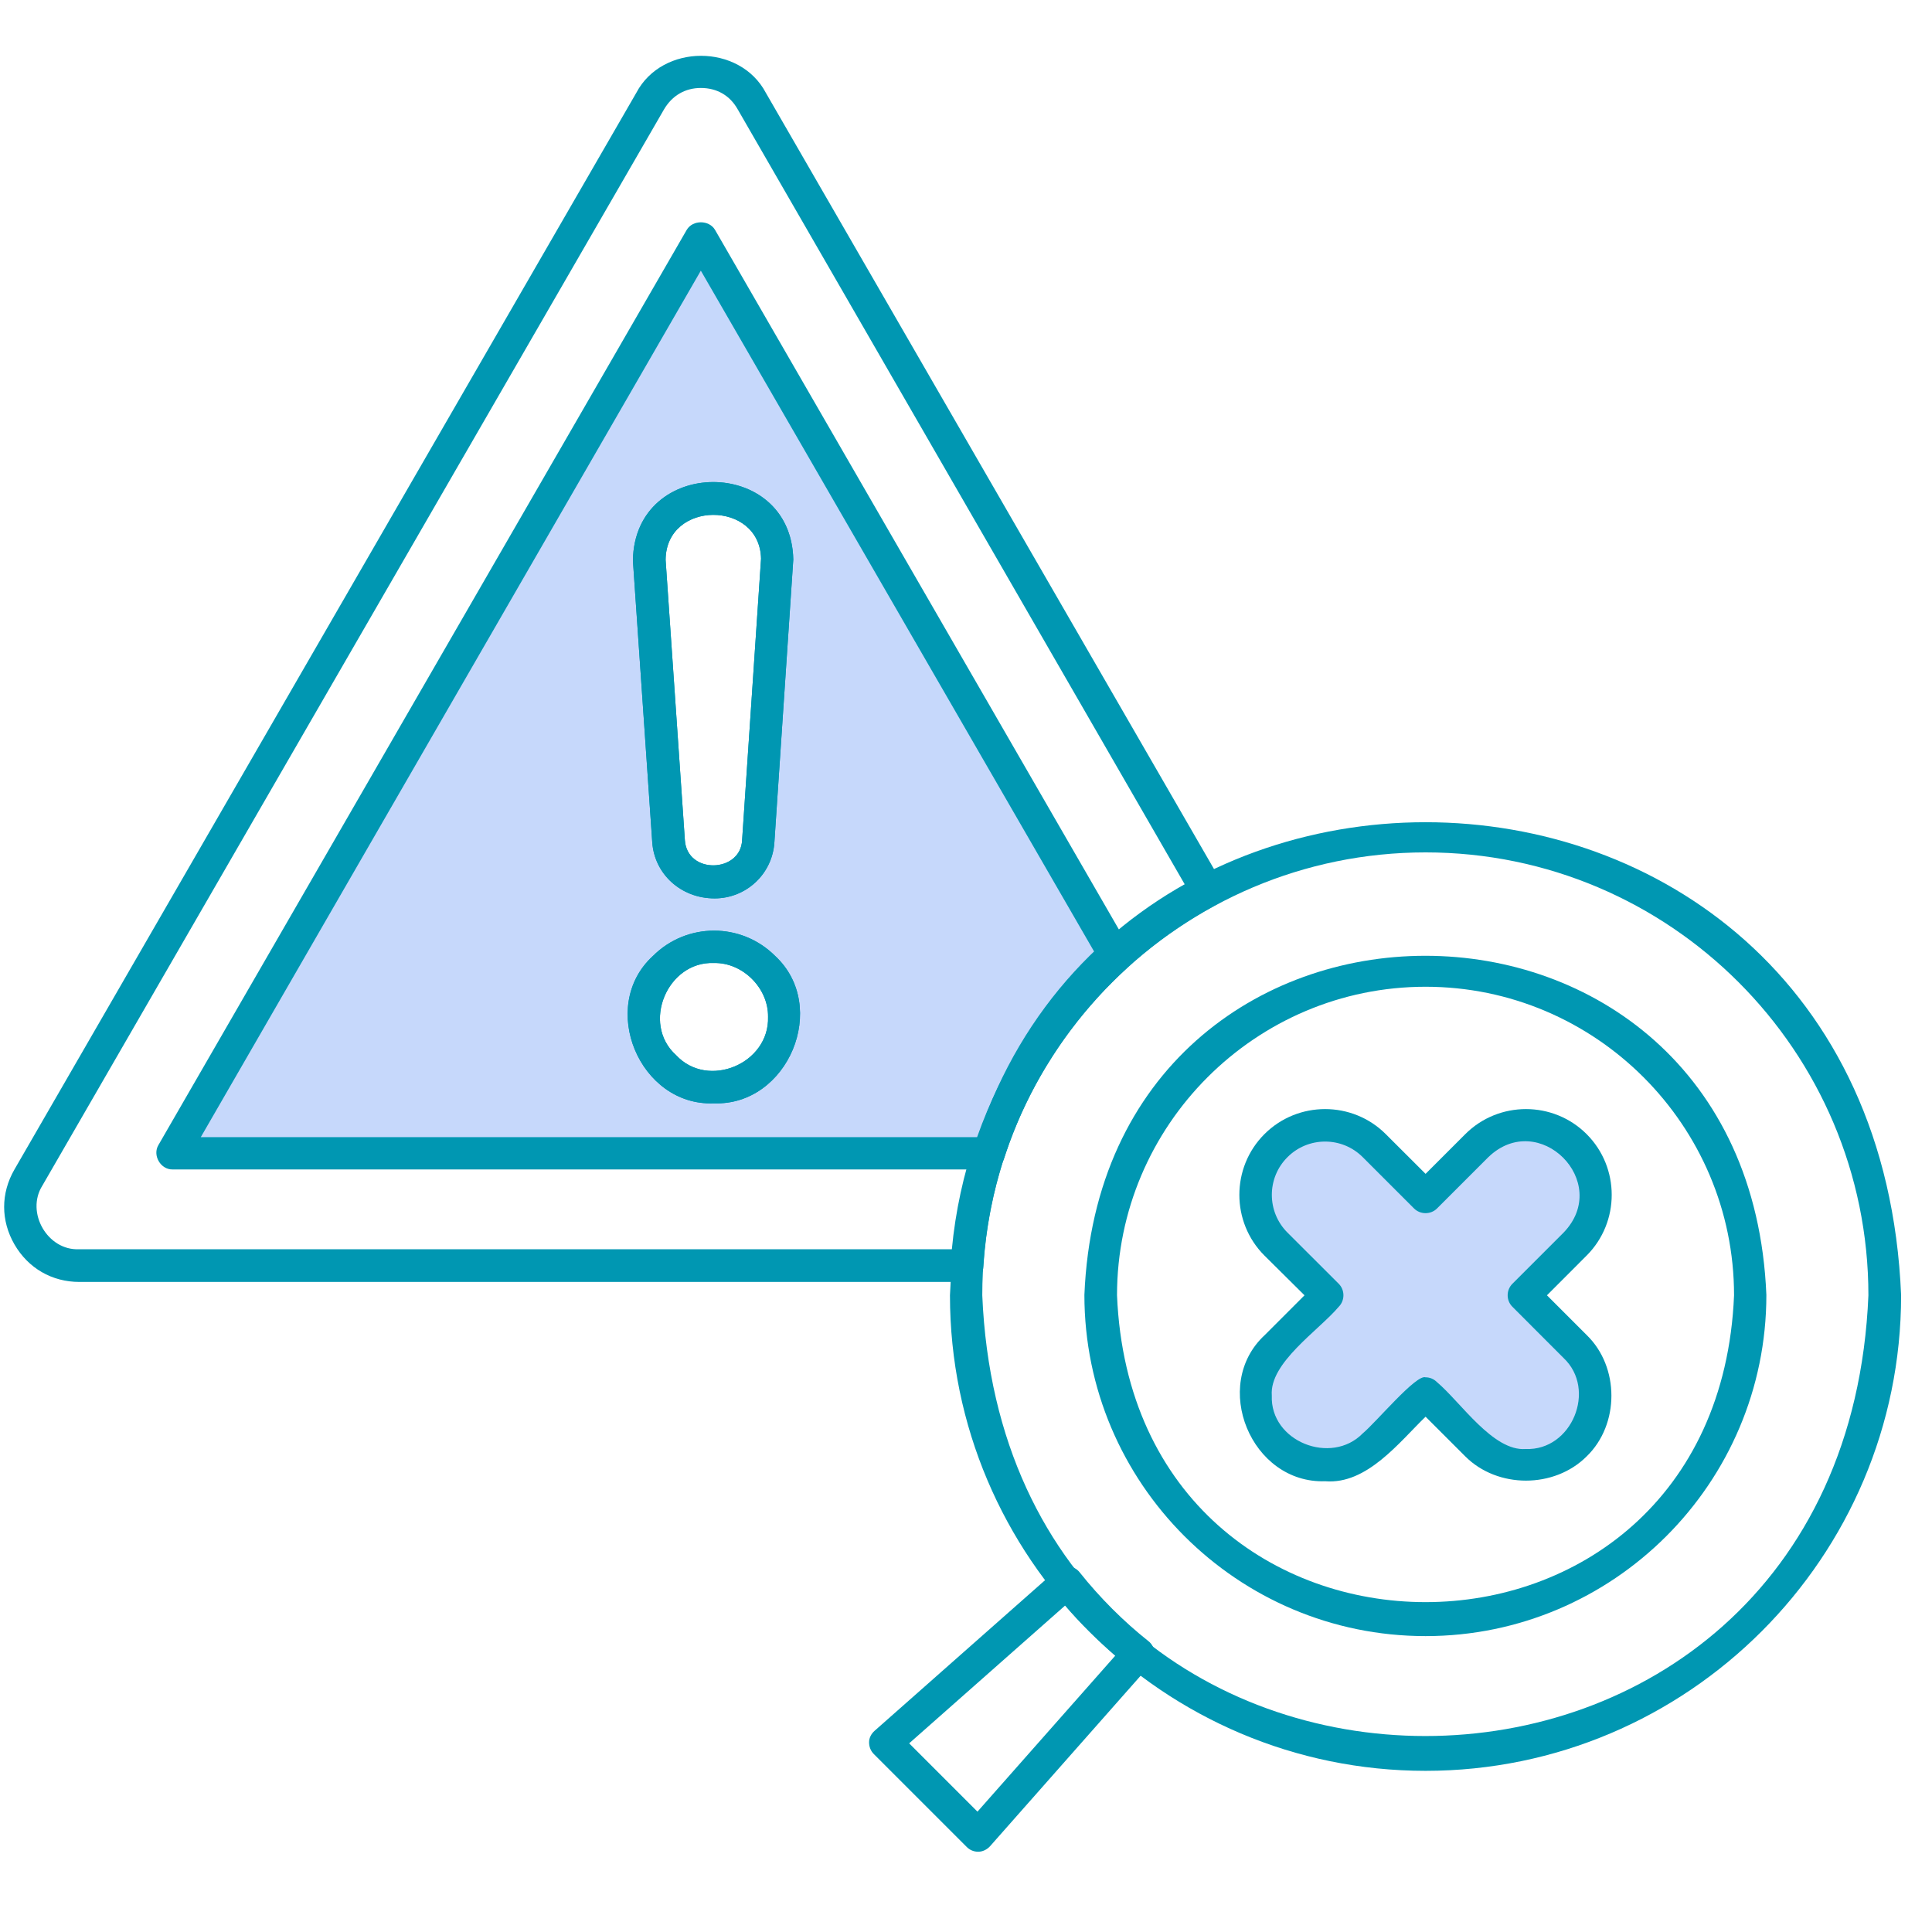 <svg xmlns="http://www.w3.org/2000/svg" xmlns:xlink="http://www.w3.org/1999/xlink" width="128" zoomAndPan="magnify" viewBox="0 0 96 96" height="128" preserveAspectRatio="xMidYMid meet" version="1.2"><defs><clipPath id="c996921eb3"><path d="M 0 2.16 L 61 2.16 L 61 64 L 0 64 Z M 0 2.16 "/></clipPath><clipPath id="7eb4079650"><path d="M 47 40 L 94.5 40 L 94.5 88 L 47 88 Z M 47 40 "/></clipPath></defs><g id="f43517d07a"><g clip-rule="nonzero" clip-path="url(#c996921eb3)"><path style=" stroke:none;fill-rule:nonzero;fill:#0097b2;fill-opacity:1;" d="M 48.051 63.699 L 3.945 63.699 C 2.582 63.699 1.402 63.016 0.719 61.836 C 0.035 60.652 0.035 59.289 0.719 58.109 L 31.617 4.613 C 32.906 2.16 36.762 2.16 38.055 4.613 L 60.707 43.848 C 60.816 44.035 60.836 44.254 60.781 44.477 C 60.727 44.68 60.578 44.863 60.395 44.973 C 53.66 48.609 49.344 55.324 48.863 62.941 C 48.844 63.367 48.477 63.699 48.051 63.699 Z M 34.824 4.371 C 34.051 4.371 33.406 4.742 33 5.426 L 2.102 58.918 C 1.27 60.246 2.359 62.148 3.93 62.074 L 47.297 62.074 C 48.016 54.492 52.297 47.816 58.879 43.961 L 36.652 5.426 C 36.266 4.742 35.621 4.371 34.824 4.371 Z M 34.824 4.371 "/></g><path style=" stroke:none;fill-rule:evenodd;fill:#c6d8fb;fill-opacity:1;" d="M 34.824 11.824 L 8.578 57.297 L 49.121 57.297 C 50.359 53.496 52.555 50.141 55.43 47.52 Z M 33.223 41.801 L 32.262 27.801 C 32.316 23.762 38.57 23.742 38.625 27.801 C 38.625 27.801 37.684 41.781 37.684 41.781 C 37.5 44.496 33.426 44.496 33.223 41.801 Z M 37.926 52.98 C 34.66 56.191 29.789 51.32 33 48.055 C 36.266 44.844 41.137 49.715 37.926 52.98 Z M 37.926 52.98 "/><path style=" stroke:none;fill-rule:nonzero;fill:#0097b2;fill-opacity:1;" d="M 49.121 58.109 L 8.578 58.109 C 7.984 58.125 7.562 57.406 7.875 56.891 L 34.125 11.418 C 34.422 10.922 35.23 10.922 35.527 11.418 L 56.133 47.113 C 56.316 47.445 56.262 47.852 55.984 48.109 C 53.18 50.676 51.059 53.938 49.898 57.555 C 49.785 57.887 49.473 58.109 49.121 58.109 Z M 9.977 56.504 L 48.551 56.504 C 49.77 53.055 51.777 49.918 54.418 47.371 L 34.824 13.449 Z M 35.473 54.824 C 31.781 54.973 29.699 50.012 32.445 47.5 C 34.125 45.824 36.836 45.824 38.516 47.5 C 41.227 50.012 39.16 54.953 35.473 54.824 Z M 35.473 47.852 C 33.164 47.758 31.855 50.859 33.59 52.426 C 35.176 54.141 38.238 52.852 38.164 50.527 C 38.184 49.086 36.891 47.816 35.473 47.852 Z M 35.508 44.641 C 33.828 44.641 32.52 43.426 32.41 41.855 C 32.41 41.855 31.449 27.855 31.449 27.855 C 31.523 22.672 39.309 22.652 39.418 27.801 L 38.48 41.84 C 38.387 43.426 37.078 44.641 35.508 44.641 Z M 34.031 41.746 C 34.145 43.461 36.801 43.371 36.875 41.746 C 36.875 41.746 37.816 27.762 37.816 27.762 C 37.758 24.848 33.094 24.848 33.074 27.82 Z M 34.031 41.746 "/><path style=" stroke:none;fill-rule:nonzero;fill:#0097b2;fill-opacity:1;" d="M 35.473 54.824 C 31.781 54.973 29.699 50.012 32.445 47.5 C 34.125 45.824 36.836 45.824 38.516 47.5 C 41.227 50.012 39.16 54.953 35.473 54.824 Z M 35.473 47.852 C 33.164 47.758 31.855 50.859 33.59 52.426 C 35.176 54.141 38.238 52.852 38.164 50.527 C 38.184 49.086 36.891 47.816 35.473 47.852 Z M 35.508 44.641 C 33.828 44.641 32.52 43.426 32.41 41.855 C 32.41 41.855 31.449 27.855 31.449 27.855 C 31.523 22.672 39.309 22.652 39.418 27.801 L 38.48 41.84 C 38.387 43.426 37.078 44.641 35.508 44.641 Z M 34.031 41.746 C 34.145 43.461 36.801 43.371 36.875 41.746 C 36.875 41.746 37.816 27.762 37.816 27.762 C 37.758 24.848 33.094 24.848 33.074 27.82 Z M 34.031 41.746 "/><path style=" stroke:none;fill-rule:nonzero;fill:#0097b2;fill-opacity:1;" d="M 48.605 92.012 C 48.383 92.012 48.18 91.922 48.035 91.773 L 43.422 87.16 C 43.258 86.996 43.184 86.793 43.184 86.57 C 43.184 86.352 43.293 86.148 43.461 86 L 52.48 78.031 C 52.645 77.883 52.867 77.828 53.09 77.828 C 53.309 77.848 53.512 77.957 53.641 78.121 C 54.656 79.395 55.82 80.559 57.074 81.555 C 57.422 81.832 57.48 82.383 57.164 82.715 L 49.195 91.738 C 49.047 91.902 48.828 92.012 48.605 92.012 Z M 45.176 86.625 L 48.57 90.02 L 55.414 82.273 C 54.527 81.5 53.68 80.668 52.922 79.781 Z M 45.176 86.625 "/><g clip-rule="nonzero" clip-path="url(#7eb4079650)"><path style=" stroke:none;fill-rule:nonzero;fill:#0097b2;fill-opacity:1;" d="M 70.836 87.992 C 57.812 87.992 47.203 77.387 47.203 64.363 C 48.496 33.02 93.172 33.02 94.465 64.363 C 94.465 77.387 83.859 87.992 70.836 87.992 Z M 70.836 42.355 C 58.695 42.355 48.809 52.223 48.809 64.363 C 50.027 93.562 91.625 93.562 92.84 64.363 C 92.84 52.223 82.973 42.355 70.836 42.355 Z M 70.836 42.355 "/></g><path style=" stroke:none;fill-rule:nonzero;fill:#0097b2;fill-opacity:1;" d="M 70.836 81.297 C 61.48 81.297 53.883 73.695 53.883 64.344 C 54.805 41.875 86.848 41.875 87.77 64.344 C 87.77 73.695 80.168 81.297 70.836 81.297 Z M 70.836 49.031 C 62.387 49.031 55.504 55.914 55.504 64.363 C 56.352 84.691 85.316 84.691 86.164 64.363 C 86.164 55.914 79.281 49.031 70.836 49.031 Z M 70.836 49.031 "/><path style=" stroke:none;fill-rule:evenodd;fill:#c6d8fb;fill-opacity:1;" d="M 63.398 56.926 C 62.055 58.273 62.055 60.469 63.398 61.816 L 65.945 64.363 L 63.398 66.906 C 62.055 68.254 62.055 70.449 63.398 71.797 C 64.746 73.141 66.941 73.141 68.289 71.797 L 70.836 69.25 L 73.379 71.797 C 74.727 73.141 76.922 73.141 78.27 71.797 C 79.613 70.449 79.613 68.254 78.27 66.906 L 75.723 64.363 L 78.27 61.816 C 79.613 60.469 79.613 58.273 78.27 56.926 C 76.922 55.582 74.727 55.582 73.379 56.926 L 70.836 59.473 L 68.289 56.926 C 66.941 55.582 64.746 55.582 63.398 56.926 Z M 63.398 56.926 "/><path style=" stroke:none;fill-rule:nonzero;fill:#0097b2;fill-opacity:1;" d="M 65.855 73.602 C 62.164 73.734 60.152 68.824 62.848 66.336 C 62.848 66.336 64.82 64.363 64.82 64.363 L 62.828 62.387 C 61.168 60.727 61.168 58.016 62.828 56.355 C 64.488 54.695 67.199 54.695 68.859 56.355 L 70.836 58.328 L 72.809 56.355 C 74.469 54.695 77.18 54.695 78.84 56.355 C 80.5 58.016 80.5 60.727 78.84 62.387 L 76.867 64.363 L 78.84 66.336 C 80.48 67.922 80.48 70.781 78.84 72.367 C 77.234 73.973 74.414 73.973 72.809 72.367 L 70.836 70.395 C 69.523 71.668 67.918 73.77 65.855 73.602 Z M 70.836 68.438 C 71.035 68.438 71.238 68.512 71.406 68.68 C 72.586 69.676 74.191 72.129 75.816 72 C 78.102 72.09 79.355 69.047 77.695 67.48 C 77.695 67.48 75.152 64.934 75.152 64.934 C 74.836 64.621 74.836 64.102 75.152 63.789 L 77.695 61.246 C 80.113 58.734 76.461 55.082 73.953 57.5 C 73.953 57.5 71.406 60.047 71.406 60.047 C 71.094 60.359 70.574 60.359 70.262 60.047 L 67.715 57.5 C 66.684 56.465 65.004 56.465 63.973 57.5 C 62.938 58.531 62.938 60.211 63.973 61.246 L 66.52 63.789 C 66.832 64.102 66.832 64.621 66.52 64.934 C 65.523 66.113 63.066 67.719 63.195 69.344 C 63.105 71.629 66.148 72.828 67.715 71.223 C 68.398 70.652 70.371 68.273 70.836 68.438 Z M 70.836 68.438 "/></g></svg>